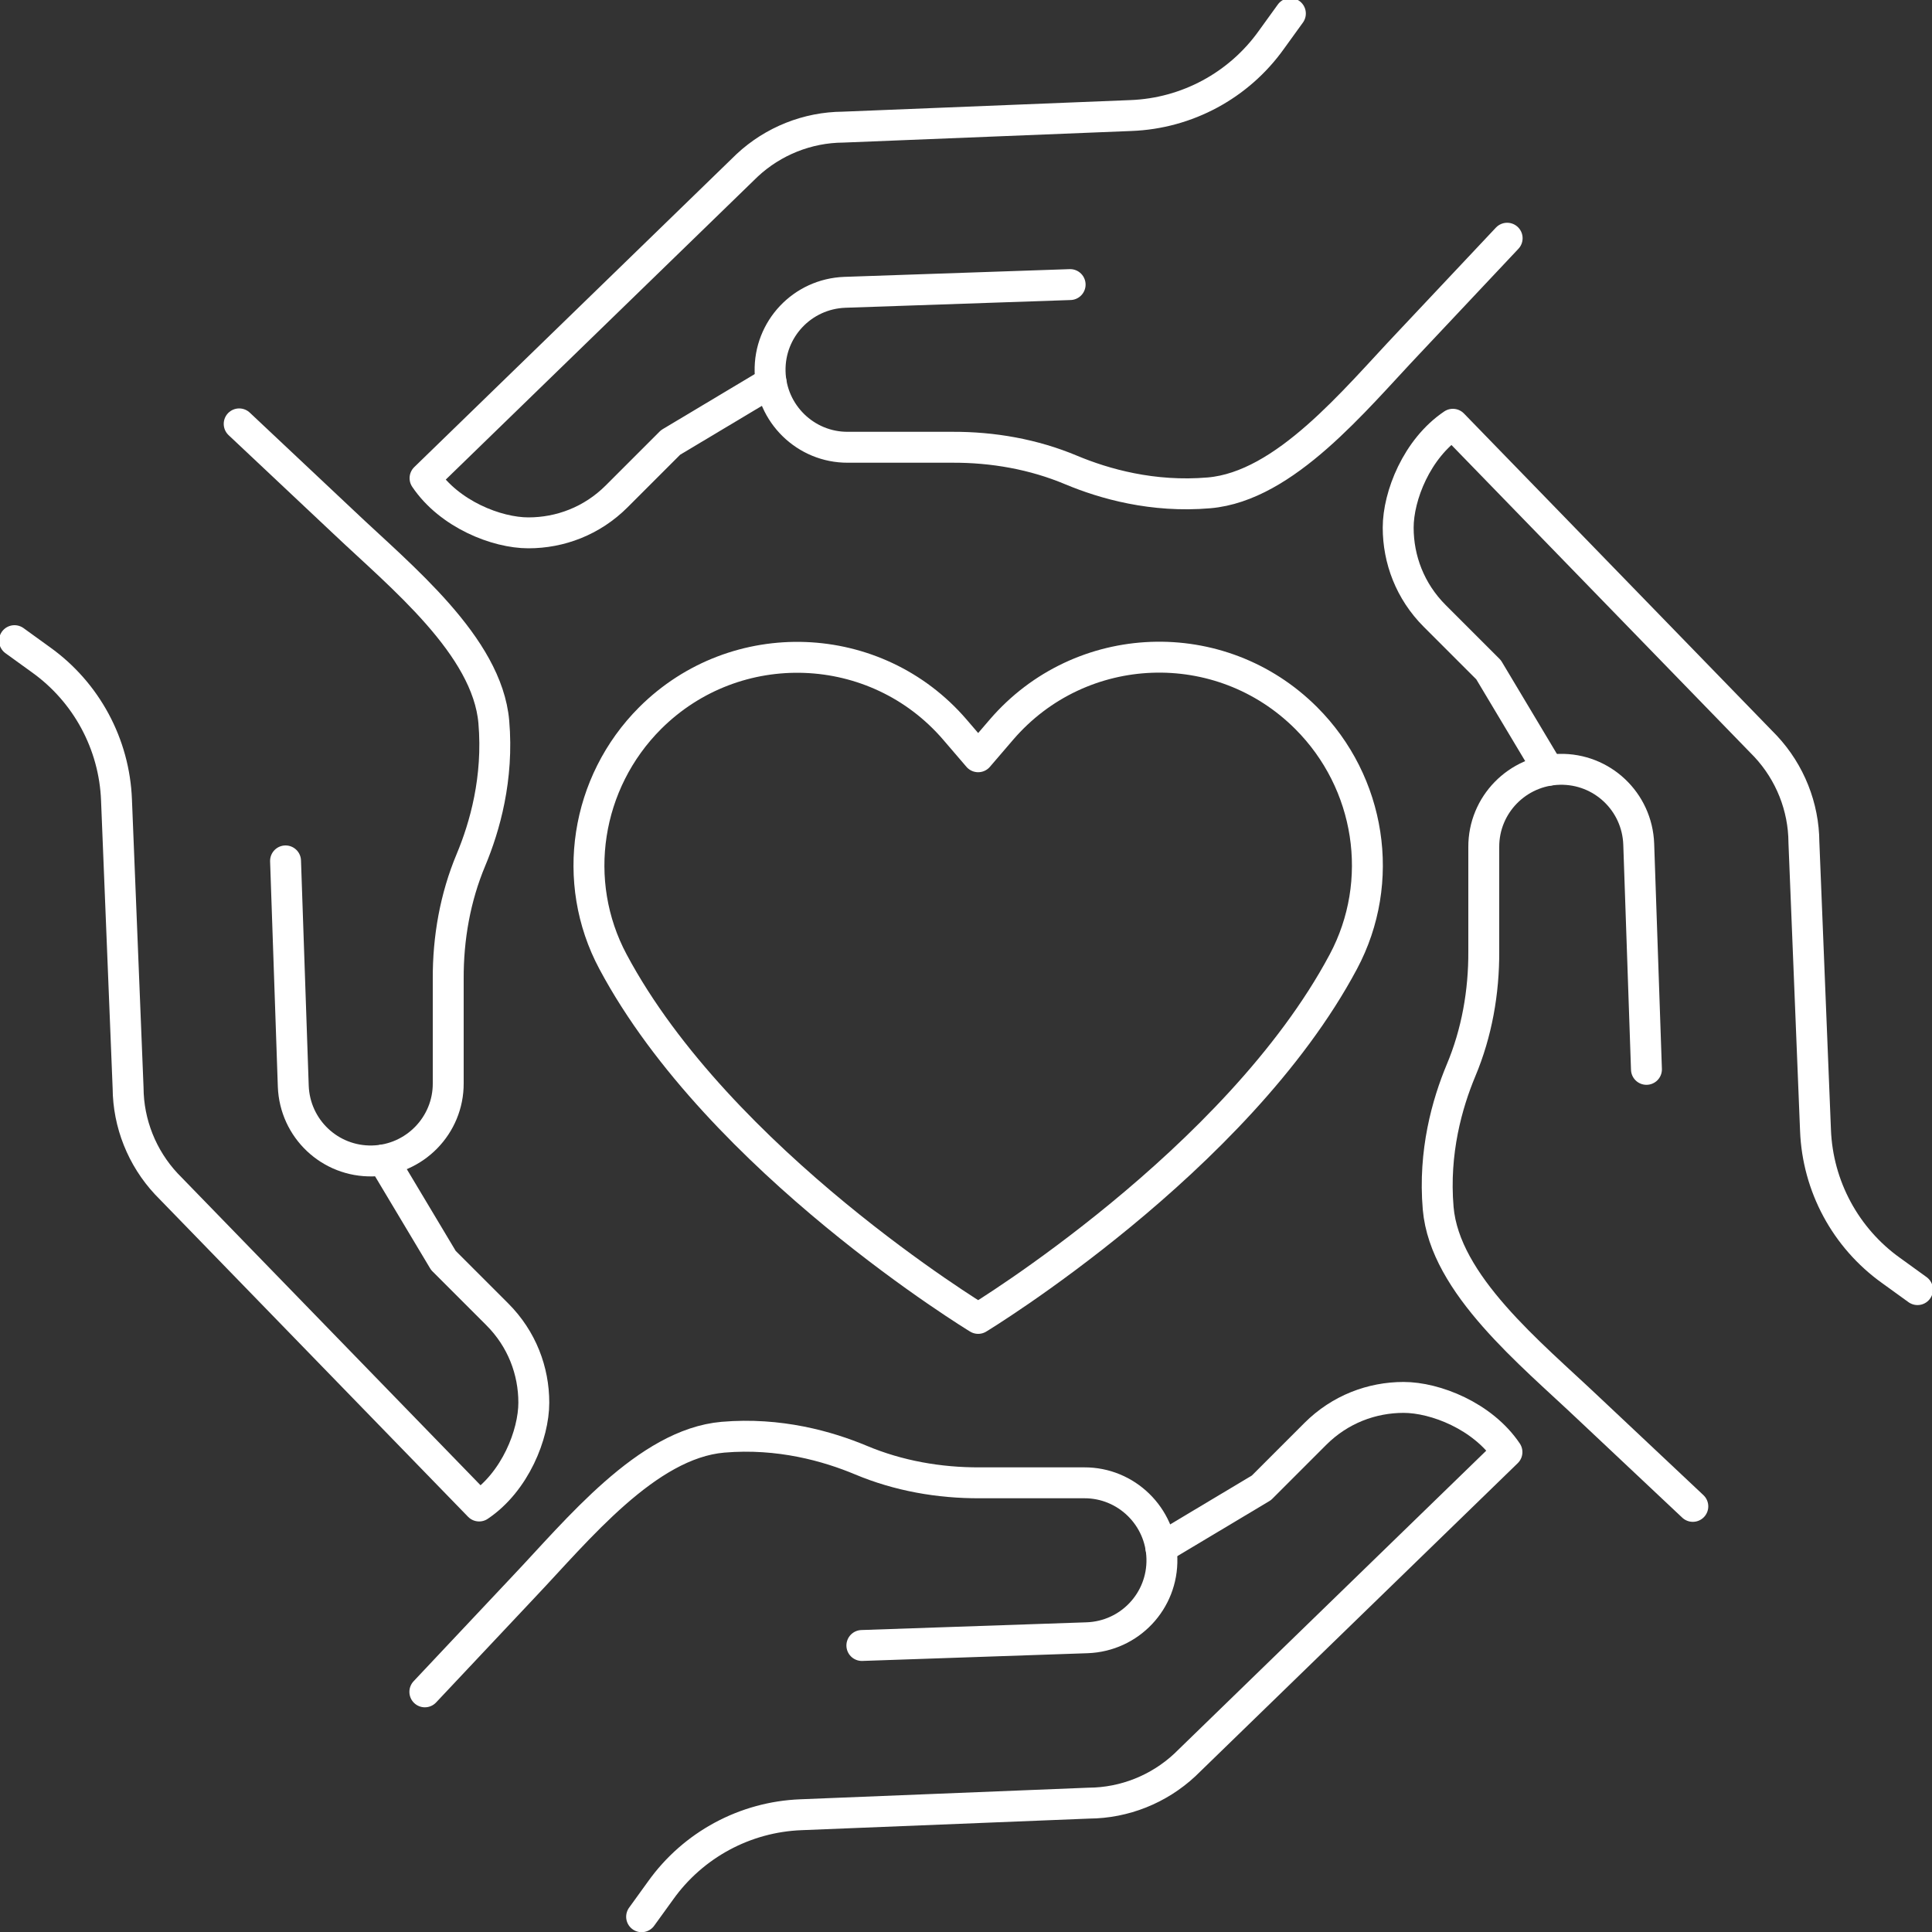 <?xml version="1.0" encoding="UTF-8"?>
<svg id="Layer_1" xmlns="http://www.w3.org/2000/svg" version="1.1" viewBox="0 0 1000 1000">
  <rect x="0" y="0" width="1000" height="1000" fill="#333333" stroke="none"/>
  <!-- Generator: Adobe Illustrator 29.4.0, SVG Export Plug-In . SVG Version: 2.1.0 Build 152)  -->
  <defs>
    <style>
      .st0 {
        fill: none;
        stroke: #fff;
        stroke-linecap: round;
        stroke-linejoin: round;
        stroke-width: 16px;
      }
    </style>
  </defs>
  <path class="st0" d="M518.4,377.6l-12.1,14.1-12.1-14.1c-40.8-47.4-113.4-50.1-157.7-5.9h0c-33.3,33.3-41.4,84.6-19.2,126.1,55.1,103.3,189,184.6,189,184.6,0,0,133.9-81.3,189-184.6,22.2-41.6,14.1-92.8-19.2-126.1h0c-44.3-44.3-116.8-41.6-157.7,5.9Z"/>
  <g>
    <g>
      <path class="st0" d="M198.4,600.4l31.1,52,27.9,27.9c12.8,12.8,18.9,29.3,18.9,45.7s-9.6,40.9-28.3,53.5l-161.9-166.7c-12.6-13.5-19.7-31.3-19.8-49.7l-6-149c-1.1-29-15.6-55.8-39.1-72.6l-13.7-9.9"/>
      <path class="st0" d="M147.8,445.6l4,116.6c.8,22,19,39.2,41,38.7h0c21.8-.5,39.3-18.4,39.2-40.2v-54c-.1-21.1,3.6-42.2,11.8-61.7,7.1-17,14.3-42.1,11.8-71.3-3.4-39.4-48.1-75.3-77.6-103.3l-54.2-51"/>
    </g>
    <g>
      <path class="st0" d="M399.1,197.9l-52,31.1-27.9,27.9c-12.8,12.8-29.3,18.9-45.7,18.9s-40.9-9.6-53.5-28.3l166.7-161.9c13.5-12.6,31.3-19.7,49.7-19.8l149-6c29-1.1,55.8-15.6,72.6-39.1l9.9-13.7"/>
      <path class="st0" d="M553.9,147.3l-116.6,4c-22,.8-39.2,19-38.7,41h0c.5,21.8,18.4,39.3,40.2,39.2h54c21.1-.1,42.2,3.6,61.7,11.8,17,7.1,42.1,14.3,71.3,11.8,39.4-3.4,75.3-48.1,103.3-77.6l51-54.2"/>
    </g>
    <g>
      <path class="st0" d="M801.6,398.7l-31.1-52-27.9-27.9c-12.8-12.8-18.9-29.3-18.9-45.7s9.6-40.9,28.3-53.5l161.9,166.7c12.6,13.5,19.7,31.3,19.8,49.7l6,149c1.1,29,15.6,55.8,39.1,72.6l13.7,9.9"/>
      <path class="st0" d="M852.2,553.5l-4-116.6c-.8-22-19-39.2-41-38.7h0c-21.8.5-39.3,18.4-39.2,40.2v54c.1,21.1-3.6,42.2-11.8,61.7-7.1,17-14.3,42.1-11.8,71.3,3.4,39.4,48.1,75.3,77.6,103.3l54.2,51"/>
    </g>
    <g>
      <path class="st0" d="M600.9,801.2l52-31.1,27.9-27.9c12.8-12.8,29.3-18.9,45.7-18.9s40.9,9.6,53.5,28.3l-166.7,161.9c-13.5,12.6-31.3,19.7-49.7,19.8l-149,6c-29,1.1-55.8,15.6-72.6,39.1l-9.9,13.7"/>
      <path class="st0" d="M446.1,851.7l116.6-4c22-.8,39.2-19,38.7-41h0c-.5-21.8-18.4-39.3-40.2-39.2h-54c-21.1.1-42.2-3.6-61.7-11.8-17-7.1-42.1-14.3-71.3-11.8-39.4,3.4-75.3,48.1-103.3,77.6l-51,54.2"/>
    </g>
  </g>
</svg>